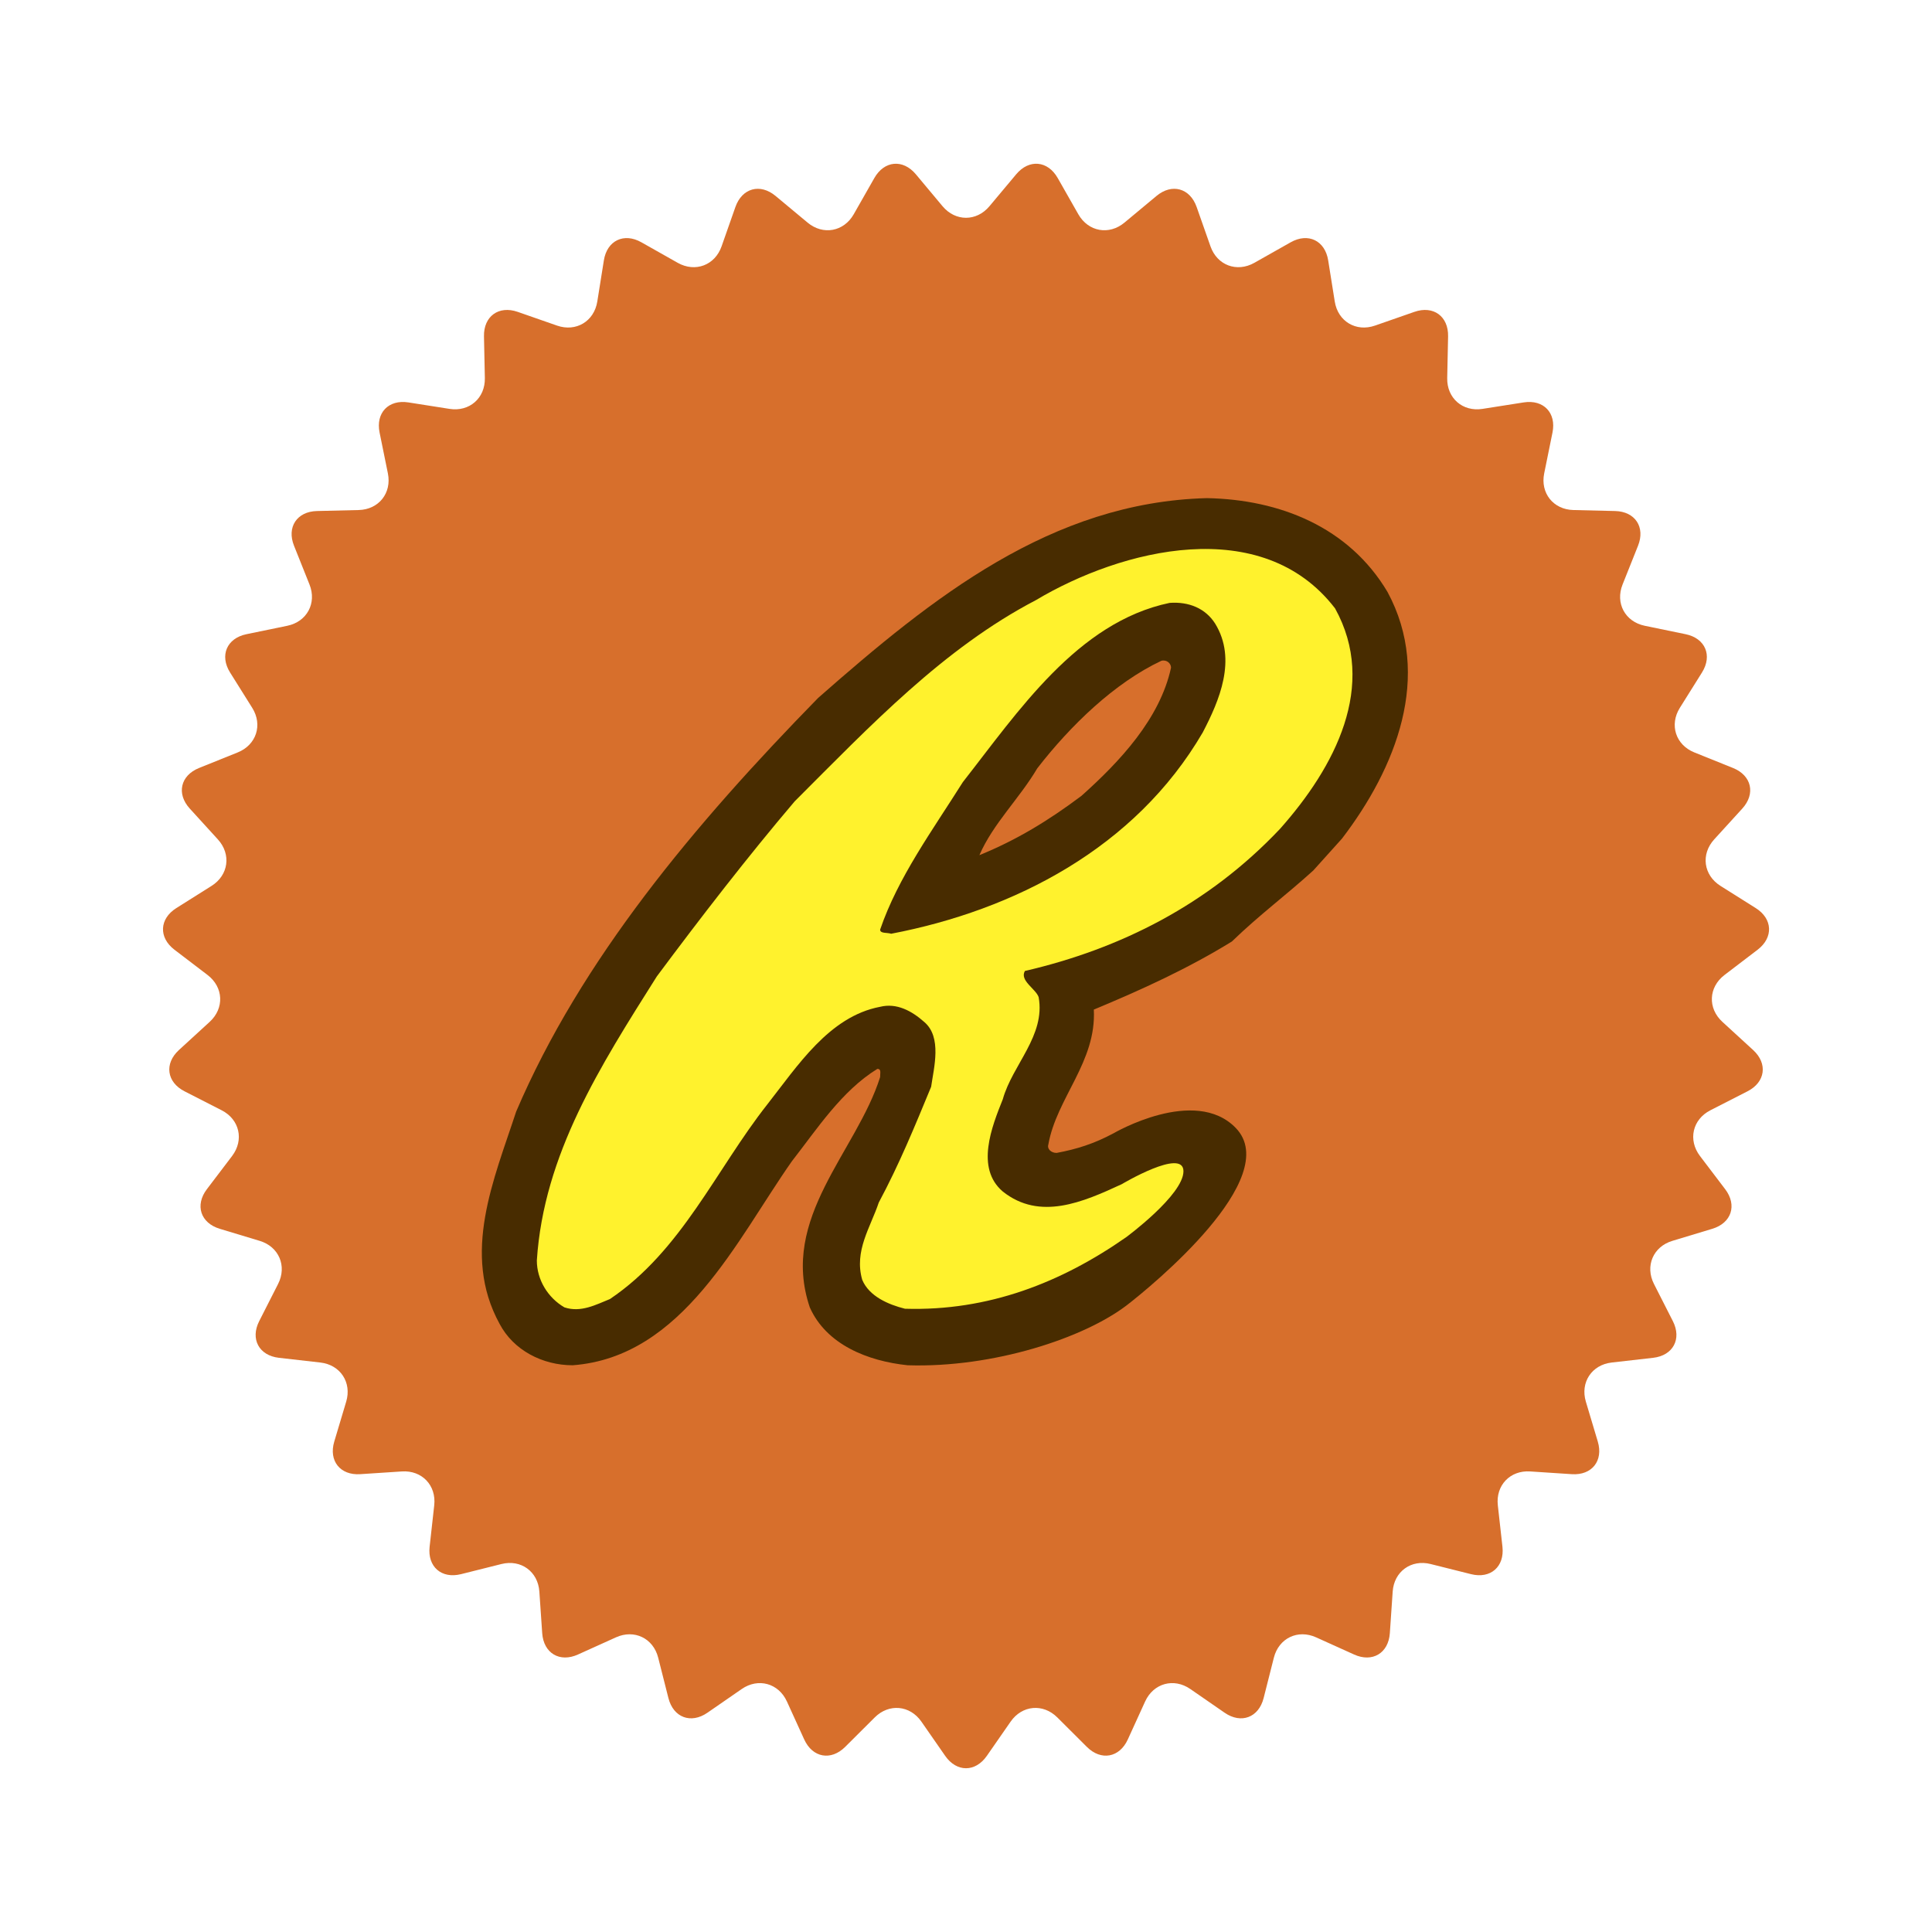 <svg xmlns="http://www.w3.org/2000/svg" width="2500" height="2500" viewBox="0 0 192.756 192.756"><g fill-rule="evenodd" clip-rule="evenodd"><path fill="#fff" d="M0 0h192.756v192.756H0V0z"/><path d="M94.039 20.576c1.287 1.537 3.391 1.537 4.678 0l2.67-3.189c1.285-1.537 3.148-1.369 4.141.374l2.057 3.616c.992 1.74 3.061 2.116 4.602.833l3.197-2.661c1.539-1.283 3.342-.784 4.006 1.104l1.381 3.926c.662 1.89 2.633 2.626 4.377 1.641l3.621-2.046c1.744-.987 3.428-.175 3.744 1.802l.656 4.109c.316 1.979 2.123 3.058 4.014 2.399l3.93-1.37c1.891-.658 3.404.44 3.363 2.444l-.088 4.159c-.043 2.003 1.541 3.387 3.52 3.077l4.111-.646c1.979-.309 3.271 1.042 2.873 3.005l-.828 4.076c-.402 1.965.912 3.61 2.914 3.657l4.158.099c2.004.048 3.033 1.608 2.289 3.467l-1.541 3.863c-.744 1.861.252 3.714 2.215 4.119l4.074.84c1.963.404 2.697 2.124 1.633 3.822l-2.207 3.524c-1.064 1.7-.414 3.699 1.443 4.448l3.861 1.554c1.857.748 2.273 2.571.924 4.051l-2.803 3.075c-1.35 1.482-1.066 3.567.627 4.636l3.521 2.217c1.693 1.067 1.777 2.936.186 4.152l-3.307 2.523c-1.592 1.218-1.688 3.319-.209 4.673l3.066 2.811c1.479 1.353 1.227 3.207-.559 4.119l-3.705 1.894c-1.783.91-2.25 2.962-1.039 4.56l2.516 3.313c1.211 1.594.633 3.372-1.285 3.951l-3.982 1.203c-1.918.576-2.744 2.514-1.838 4.301l1.885 3.708c.906 1.787.02 3.433-1.969 3.66l-4.135.47c-1.99.229-3.15 1.985-2.576 3.904l1.191 3.984c.572 1.921-.594 3.384-2.594 3.251l-4.148-.272c-2-.135-3.455 1.385-3.232 3.379l.461 4.134c.221 1.992-1.188 3.222-3.131 2.735l-4.035-1.011c-1.943-.488-3.646.749-3.785 2.745l-.283 4.151c-.137 2.002-1.744 2.96-3.568 2.132l-3.791-1.713c-1.824-.826-3.721.085-4.213 2.029l-1.021 4.032c-.492 1.94-2.244 2.598-3.891 1.46l-3.424-2.366c-1.648-1.138-3.676-.577-4.508 1.245l-1.727 3.786c-.83 1.822-2.67 2.157-4.088.741l-2.945-2.936c-1.42-1.416-3.516-1.227-4.658.417l-2.375 3.418c-1.143 1.644-3.013 1.644-4.154 0l-2.375-3.418c-1.143-1.644-3.238-1.833-4.656-.417l-2.946 2.936c-1.418 1.416-3.259 1.081-4.089-.741l-1.725-3.786c-.832-1.822-2.859-2.383-4.508-1.245l-3.423 2.366c-1.648 1.138-3.4.48-3.892-1.46l-1.021-4.032c-.492-1.944-2.387-2.855-4.213-2.029l-3.791 1.713c-1.824.828-3.43-.13-3.568-2.132l-.284-4.151c-.137-1.996-1.84-3.233-3.783-2.745l-4.034 1.011c-1.945.486-3.354-.743-3.131-2.735l.46-4.134c.222-1.994-1.231-3.514-3.232-3.379l-4.15.272c-1.999.133-3.166-1.33-2.592-3.251l1.191-3.984c.575-1.919-.586-3.676-2.576-3.904l-4.134-.47c-1.99-.228-2.876-1.873-1.969-3.66l1.884-3.708c.907-1.787.08-3.725-1.838-4.301l-3.982-1.203c-1.918-.579-2.497-2.357-1.285-3.951l2.517-3.313c1.211-1.598.743-3.649-1.041-4.56l-3.705-1.894c-1.784-.912-2.035-2.767-.558-4.119l3.068-2.811c1.476-1.354 1.382-3.455-.21-4.673l-3.307-2.523c-1.592-1.216-1.508-3.085.187-4.152l3.519-2.217c1.695-1.069 1.979-3.154.628-4.636l-2.803-3.075c-1.35-1.48-.933-3.304.925-4.051l3.859-1.554c1.858-.749 2.51-2.748 1.445-4.448l-2.209-3.524c-1.063-1.699-.328-3.418 1.634-3.822l4.075-.84c1.961-.405 2.959-2.258 2.215-4.119l-1.543-3.863c-.745-1.859.287-3.419 2.289-3.467l4.159-.099c2.003-.047 3.315-1.692 2.916-3.657l-.829-4.076c-.399-1.963.893-3.314 2.872-3.005l4.11.646c1.979.31 3.563-1.074 3.521-3.077l-.087-4.159c-.043-2.003 1.471-3.102 3.362-2.444l3.928 1.37c1.893.659 3.698-.421 4.015-2.399l.656-4.109c.315-1.977 2.002-2.789 3.745-1.802l3.621 2.046c1.745.985 3.714.249 4.378-1.641l1.379-3.926c.665-1.889 2.467-2.387 4.007-1.104l3.197 2.661c1.54 1.283 3.609.906 4.601-.833l2.058-3.616c.992-1.742 2.854-1.91 4.14-.374l2.665 3.189z" fill="#d76f2c"/><path d="M123.293 112.537c-4.082-4.216-12.184.526-12.184.526-1.975 1.055-3.689 1.591-5.693 1.965-.551 0-.961-.41-.826-.822.826-4.678 4.816-8.254 4.541-13.481 4.73-1.961 9.451-4.122 13.775-6.793 2.707-2.623 5.414-4.625 8.121-7.083l2.861-3.18c5.363-7.013 9.076-16.229 4.539-24.619-3.852-6.464-10.73-9.214-18.02-9.352-15.543.41-27.372 9.901-38.788 19.941C69.24 82.296 57.96 95.773 51.497 110.905c-2.201 6.737-5.502 14.167-1.65 21.181 1.375 2.615 4.264 4.127 7.291 4.127 11.002-.825 16.366-12.518 21.868-20.355 2.476-3.166 4.953-7.016 8.529-9.216.412 0 .274.41.274.823-2.339 7.429-10.042 14.03-7.015 22.972 1.649 3.713 5.777 5.361 9.765 5.776 8.527.273 17.625-2.717 21.91-6.027 2.336-1.804 15.648-12.667 10.824-17.649zM103.49 76.655c3.303-4.265 7.705-8.527 12.379-10.728.551-.14.965.274.965.688-1.102 5.087-5.092 9.352-8.941 12.791-3.303 2.475-6.465 4.401-10.178 5.913 1.373-3.161 3.988-5.638 5.775-8.664z" fill="#482c00"/><path d="M111.92 118.144c-3.879 1.798-8.174 3.673-11.869.736-2.75-2.336-1.1-6.464 0-9.213.963-3.439 4.268-6.33 3.576-10.18-.273-.824-1.924-1.652-1.373-2.613 9.488-2.199 18.291-6.602 25.443-14.167 5.504-6.19 9.768-14.304 5.504-22.007-7.291-9.493-21.318-5.915-29.848-.825-9.216 4.813-16.506 12.515-24.072 20.081-4.676 5.502-9.353 11.555-13.755 17.469-5.638 8.939-11.277 17.742-11.965 28.333 0 1.925 1.1 3.715 2.751 4.678 1.649.551 3.163-.277 4.539-.829 7.152-4.812 10.592-12.926 15.68-19.392 3.027-3.851 6.19-8.804 11.28-9.767 1.649-.41 3.162.412 4.401 1.514 1.787 1.514.963 4.54.687 6.467-1.648 3.987-3.164 7.701-5.226 11.552-.826 2.478-2.476 4.814-1.65 7.702.687 1.652 2.613 2.476 4.264 2.889 8.327.255 15.61-2.623 22.067-7.134 0 0 5.719-4.214 5.719-6.585-.001-2.374-6.153 1.291-6.153 1.291zM88.912 93.16c-.414-.137-1.101 0-1.101-.412 1.788-5.229 5.225-9.904 8.252-14.717 5.503-7.015 11.417-15.956 20.632-17.881 1.926-.139 3.576.55 4.539 2.064 2.201 3.574.412 7.701-1.238 10.865-6.74 11.555-18.844 17.741-31.084 20.081z" fill="#fff22d"/></g></svg>